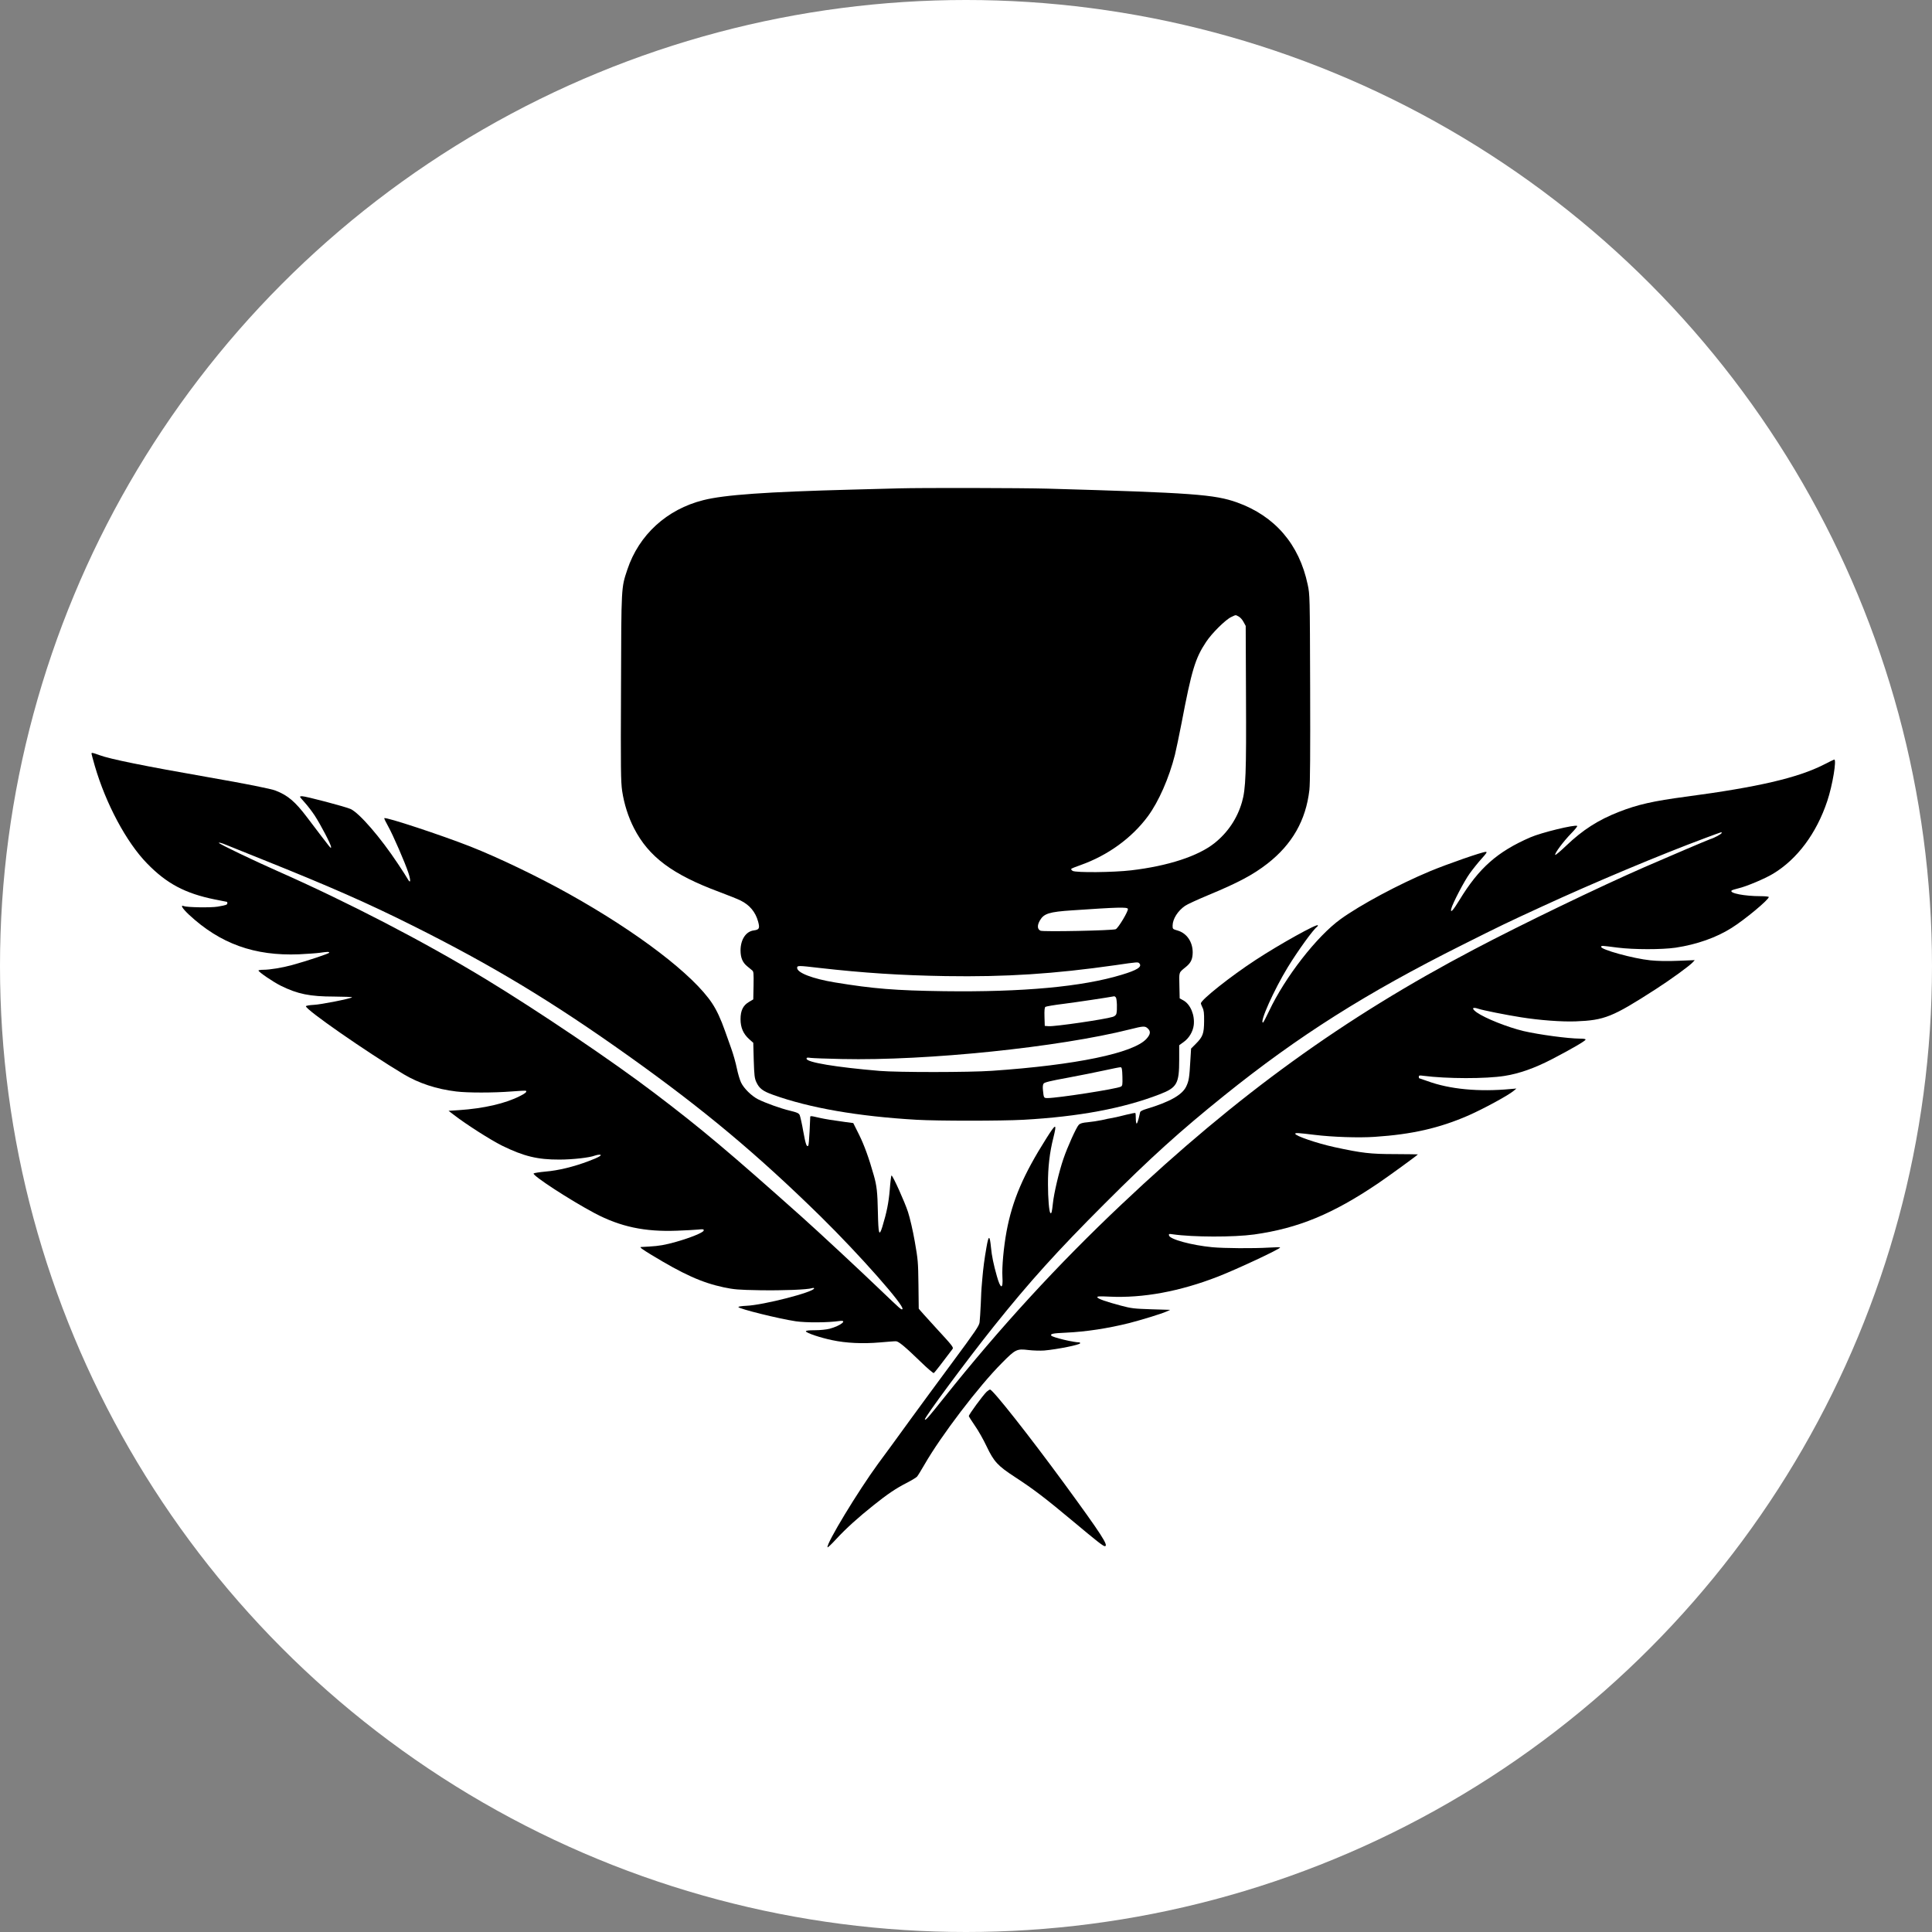 <svg xmlns="http://www.w3.org/2000/svg"
     viewBox="0 0 2048 2048" preserveAspectRatio="xMidYMid meet">
<rect x="0" y="0" width="2048" height="2048" fill="#808080" stroke="none"/>
<circle cx="1024" cy="1024" r="1024" fill="white"/>
<g transform="translate(0,2048) scale(0.1,-0.1)"
fill="#000000" stroke="none">
<path d="M9525 15303 c-49 -1 -270 -7 -490 -13 -912 -24 -1356 -55 -1580 -112
-386 -97 -682 -367 -805 -736 -65 -196 -64 -167 -67 -1251 -4 -866 -2 -998 12
-1095 21 -139 64 -275 126 -396 156 -303 406 -490 904 -675 99 -37 201 -78
226 -91 96 -48 157 -121 185 -222 20 -73 13 -87 -47 -95 -82 -11 -138 -96
-139 -210 0 -79 21 -130 72 -171 18 -15 41 -34 51 -42 16 -13 17 -30 15 -161
l-3 -147 -44 -26 c-64 -37 -91 -92 -91 -184 0 -89 29 -155 91 -211 l44 -39 5
-186 c5 -159 9 -191 27 -230 31 -68 69 -97 179 -136 387 -139 899 -228 1519
-264 222 -13 900 -13 1135 0 586 33 1055 120 1443 270 184 71 207 112 207 367
l0 153 48 35 c56 40 97 108 106 177 13 106 -34 221 -109 263 l-40 22 -3 136
c-3 150 -9 133 71 199 52 43 69 81 70 152 0 112 -63 204 -160 232 -52 15 -53
16 -53 52 1 71 55 157 134 211 22 15 131 65 241 111 321 133 478 217 630 335
263 205 408 460 445 781 8 69 10 397 8 1084 -3 981 -3 985 -26 1093 -90 428
-348 727 -749 871 -239 85 -472 102 -2003 146 -286 8 -1340 10 -1585 3z m3605
-1358 c17 -9 40 -34 52 -58 l23 -42 3 -738 c4 -822 -2 -991 -43 -1131 -50
-172 -149 -320 -290 -433 -173 -138 -492 -243 -885 -289 -186 -22 -583 -26
-619 -6 -13 8 -19 18 -15 22 5 5 50 23 99 40 288 102 543 287 713 517 115 156
225 407 287 653 13 52 44 203 70 335 107 562 145 687 260 860 62 94 208 238
268 265 51 24 42 23 77 5z m-1174 -3099 c8 -21 -102 -205 -129 -216 -35 -14
-767 -29 -797 -16 -35 16 -37 57 -6 110 42 72 98 90 342 106 483 33 582 36
590 16z m123 -580 c29 -35 -25 -70 -189 -119 -417 -127 -1047 -185 -1885 -174
-512 7 -749 26 -1155 93 -236 39 -400 102 -400 154 0 26 10 26 232 0 476 -54
865 -79 1343 -87 639 -10 1148 23 1800 116 239 35 240 35 254 17z m-251 -358
c12 -12 17 -135 6 -175 -4 -13 -18 -26 -38 -32 -85 -27 -614 -104 -680 -99
l-41 3 -3 96 c-2 69 1 99 10 106 7 5 94 20 193 32 135 17 468 67 536 80 3 1
10 -4 17 -11z m339 -330 c33 -31 29 -62 -14 -110 -137 -151 -746 -278 -1638
-339 -240 -17 -996 -17 -1190 -1 -464 39 -775 91 -775 129 0 13 8 14 43 9 23
-3 173 -9 332 -12 901 -20 2301 125 3055 315 142 36 158 36 187 9z m-269 -510
c2 -87 1 -98 -17 -107 -44 -24 -668 -121 -777 -121 -39 0 -40 2 -48 81 -4 37
-2 61 7 73 10 13 70 28 252 61 132 25 310 60 395 79 85 19 162 34 170 33 12
-2 16 -22 18 -99z"/>
<path d="M970 12491 c0 -5 16 -63 35 -130 117 -401 334 -808 553 -1033 208
-214 404 -319 721 -383 68 -14 125 -25 127 -25 2 0 4 -6 4 -14 0 -17 -12 -21
-104 -37 -71 -12 -325 -8 -358 6 -40 16 -14 -26 55 -91 331 -308 695 -439
1167 -420 85 4 184 11 220 16 82 12 100 12 100 1 0 -9 -243 -90 -394 -131
-101 -28 -236 -50 -303 -50 -29 0 -53 -4 -53 -8 0 -15 154 -120 236 -161 178
-88 309 -115 566 -115 109 -1 194 -4 190 -8 -15 -14 -331 -77 -406 -80 -44 -2
-81 -9 -83 -14 -11 -32 645 -487 1037 -722 160 -95 347 -157 555 -182 117 -15
398 -15 587 0 82 7 151 10 154 7 11 -11 -8 -28 -65 -56 -155 -79 -382 -131
-646 -149 l-110 -7 60 -46 c133 -102 384 -262 508 -324 229 -112 375 -148 607
-147 139 0 318 20 375 42 14 5 36 10 48 10 42 0 -4 -28 -115 -69 -156 -59
-320 -99 -454 -110 -65 -6 -122 -15 -127 -20 -19 -19 386 -283 648 -422 271
-143 529 -198 870 -185 88 3 189 9 224 12 57 6 63 5 60 -11 -5 -21 -141 -76
-289 -118 -120 -34 -183 -45 -290 -51 -47 -3 -86 -5 -88 -5 -12 -3 21 -27 105
-78 350 -213 542 -299 774 -349 111 -23 152 -27 384 -31 243 -4 501 6 553 22
12 4 22 3 22 -2 0 -39 -539 -178 -720 -185 -47 -2 -84 -8 -83 -13 4 -19 428
-124 608 -151 108 -16 343 -15 464 3 93 13 9 -52 -104 -82 -34 -9 -103 -16
-158 -16 -68 0 -97 -4 -94 -12 6 -18 153 -67 277 -93 150 -32 327 -40 510 -24
80 7 155 13 168 12 27 0 97 -58 264 -220 70 -68 132 -121 137 -117 8 5 93 114
199 256 12 16 -6 38 -172 218 -102 111 -186 205 -187 209 0 4 -1 120 -3 257
-3 235 -5 262 -39 455 -20 116 -52 252 -72 313 -34 105 -161 387 -175 387 -3
0 -12 -68 -18 -150 -12 -141 -32 -240 -79 -395 -34 -108 -42 -79 -47 155 -4
212 -12 281 -43 390 -52 185 -102 322 -156 431 l-62 124 -90 12 c-125 17 -213
31 -260 42 -22 5 -55 12 -72 16 -18 4 -33 4 -34 -1 0 -5 -4 -75 -7 -156 -4
-81 -10 -150 -14 -153 -17 -17 -28 15 -53 152 -14 82 -32 159 -38 173 -10 20
-28 28 -102 46 -98 23 -261 82 -339 121 -69 35 -151 116 -180 177 -14 29 -34
97 -45 151 -11 55 -38 152 -61 215 -23 63 -52 144 -64 180 -45 128 -89 222
-136 293 -199 303 -791 755 -1520 1162 -329 184 -751 386 -1045 502 -311 122
-896 315 -911 300 -3 -3 15 -41 40 -85 50 -88 180 -387 215 -494 27 -82 24
-120 -5 -69 -10 19 -58 93 -106 165 -185 279 -406 535 -501 580 -52 24 -476
136 -516 136 -12 0 -21 -3 -21 -6 0 -3 23 -32 52 -63 28 -31 75 -92 104 -136
65 -100 174 -309 173 -332 0 -23 17 -44 -253 312 -128 169 -205 234 -334 284
-50 20 -317 73 -707 141 -682 119 -1052 194 -1163 236 -71 26 -82 28 -82 15z
m1430 -968 c19 -8 190 -77 380 -153 721 -289 1112 -461 1590 -700 851 -425
1485 -808 2295 -1385 793 -565 1358 -1037 2034 -1700 411 -404 896 -953 867
-982 -10 -11 -16 -5 -243 212 -218 209 -644 605 -823 765 -772 689 -1067 937
-1560 1311 -444 338 -1231 869 -1785 1206 -660 401 -1462 817 -2215 1150 -245
108 -620 288 -620 298 0 7 30 -1 80 -22z"/>
<path d="M19332 12374 c-276 -140 -699 -238 -1459 -339 -348 -46 -515 -84
-711 -161 -219 -85 -387 -193 -560 -359 -61 -58 -113 -102 -116 -97 -9 14 87
143 168 226 41 42 70 78 65 81 -25 16 -382 -71 -496 -121 -350 -152 -545 -324
-753 -666 -67 -110 -98 -143 -86 -91 14 56 137 293 195 373 33 46 89 116 126
157 54 60 62 73 45 73 -37 0 -405 -128 -593 -206 -330 -138 -734 -354 -946
-507 -252 -182 -589 -615 -758 -974 -32 -68 -61 -123 -65 -123 -39 0 116 346
263 587 107 175 275 407 310 428 5 4 9 10 9 16 0 25 -402 -198 -660 -367 -261
-170 -580 -423 -580 -460 0 -6 8 -26 17 -45 14 -27 18 -58 17 -144 -1 -131
-13 -165 -88 -240 l-50 -50 -8 -130 c-10 -178 -15 -212 -44 -273 -43 -89 -175
-163 -421 -237 -38 -11 -64 -24 -67 -34 -2 -9 -10 -40 -16 -68 -7 -29 -16 -53
-21 -53 -5 0 -9 24 -9 53 0 30 -2 56 -5 59 -3 2 -47 -6 -98 -19 -50 -13 -114
-28 -142 -33 -27 -4 -81 -15 -118 -24 -38 -8 -103 -18 -145 -22 -58 -5 -81
-12 -97 -28 -25 -25 -121 -237 -163 -362 -46 -134 -100 -363 -111 -471 -10
-92 -15 -112 -27 -101 -13 14 -25 156 -25 303 -1 180 18 341 57 494 39 157 29
157 -73 -4 -245 -387 -361 -657 -423 -988 -31 -168 -50 -378 -44 -482 9 -137
-20 -133 -59 8 -34 119 -54 215 -62 302 -13 135 -25 136 -48 3 -22 -125 -35
-225 -44 -333 -4 -49 -7 -92 -8 -95 -1 -3 -5 -77 -8 -165 -4 -88 -10 -179 -13
-202 -4 -37 -46 -98 -292 -430 -158 -214 -354 -480 -436 -593 -153 -211 -281
-387 -347 -475 -214 -293 -550 -847 -537 -887 2 -5 44 34 93 88 103 111 226
223 394 357 147 118 242 182 357 240 50 26 97 55 105 64 9 10 44 68 79 128
175 305 576 832 821 1077 144 146 158 152 281 137 51 -6 126 -8 168 -5 142 13
380 61 380 77 0 5 -3 9 -7 9 -65 0 -288 54 -299 72 -12 19 17 25 154 31 215
10 444 45 673 102 128 33 344 99 394 122 l40 18 -200 6 c-182 6 -211 9 -320
38 -159 42 -247 73 -253 89 -3 11 23 12 129 7 355 -17 745 55 1149 212 203 79
660 293 660 309 0 4 -53 3 -117 -1 -164 -10 -478 -8 -603 4 -219 21 -451 84
-458 125 -4 17 1 18 39 12 215 -31 645 -32 864 -2 468 66 833 217 1315 543
126 86 420 300 420 306 0 1 -109 2 -243 3 -260 0 -352 11 -642 74 -183 40
-415 119 -415 142 0 11 34 9 205 -12 185 -23 469 -33 639 -21 393 26 683 92
991 226 159 70 427 215 481 262 l29 24 -60 -5 c-339 -32 -647 -3 -884 84 -46
16 -85 30 -87 30 -2 0 -4 7 -4 16 0 14 8 16 48 10 248 -32 663 -33 862 -1 154
24 321 83 505 179 202 105 348 190 353 205 2 7 -17 11 -60 11 -129 1 -432 42
-597 80 -171 41 -407 135 -497 198 -58 42 -49 61 19 38 48 -16 292 -65 452
-90 194 -31 434 -49 580 -43 304 12 387 45 845 340 160 103 360 248 395 287
l20 22 -175 -7 c-114 -5 -216 -3 -295 5 -180 18 -532 115 -522 144 5 13 -1 13
172 -9 172 -22 473 -22 617 -1 225 34 432 107 593 209 141 88 395 300 395 328
0 5 -39 9 -87 9 -171 0 -335 32 -307 60 5 5 39 15 75 24 79 18 277 101 363
153 257 154 462 429 576 772 56 167 102 446 73 439 -5 -1 -54 -25 -111 -54z
m-1082 -724 c0 -10 -76 -52 -120 -65 -25 -8 -460 -193 -700 -298 -474 -207
-1293 -602 -1800 -869 -1385 -728 -2509 -1541 -3740 -2704 -679 -641 -1293
-1310 -1883 -2051 -173 -216 -193 -240 -203 -230 -12 12 448 633 731 987 381
476 671 797 1175 1301 489 489 799 769 1270 1148 786 632 1501 1084 2520 1594
417 209 471 235 845 407 546 252 1254 549 1730 726 197 73 175 66 175 54z"/>
<path d="M10459 5727 c-42 -41 -189 -241 -189 -258 0 -5 29 -51 65 -103 36
-51 91 -149 123 -217 78 -164 118 -207 302 -327 198 -129 321 -223 625 -477
240 -201 309 -255 326 -255 46 0 -37 127 -432 667 -371 506 -755 993 -784 993
-6 0 -23 -11 -36 -23z"/>
</g>
</svg>
